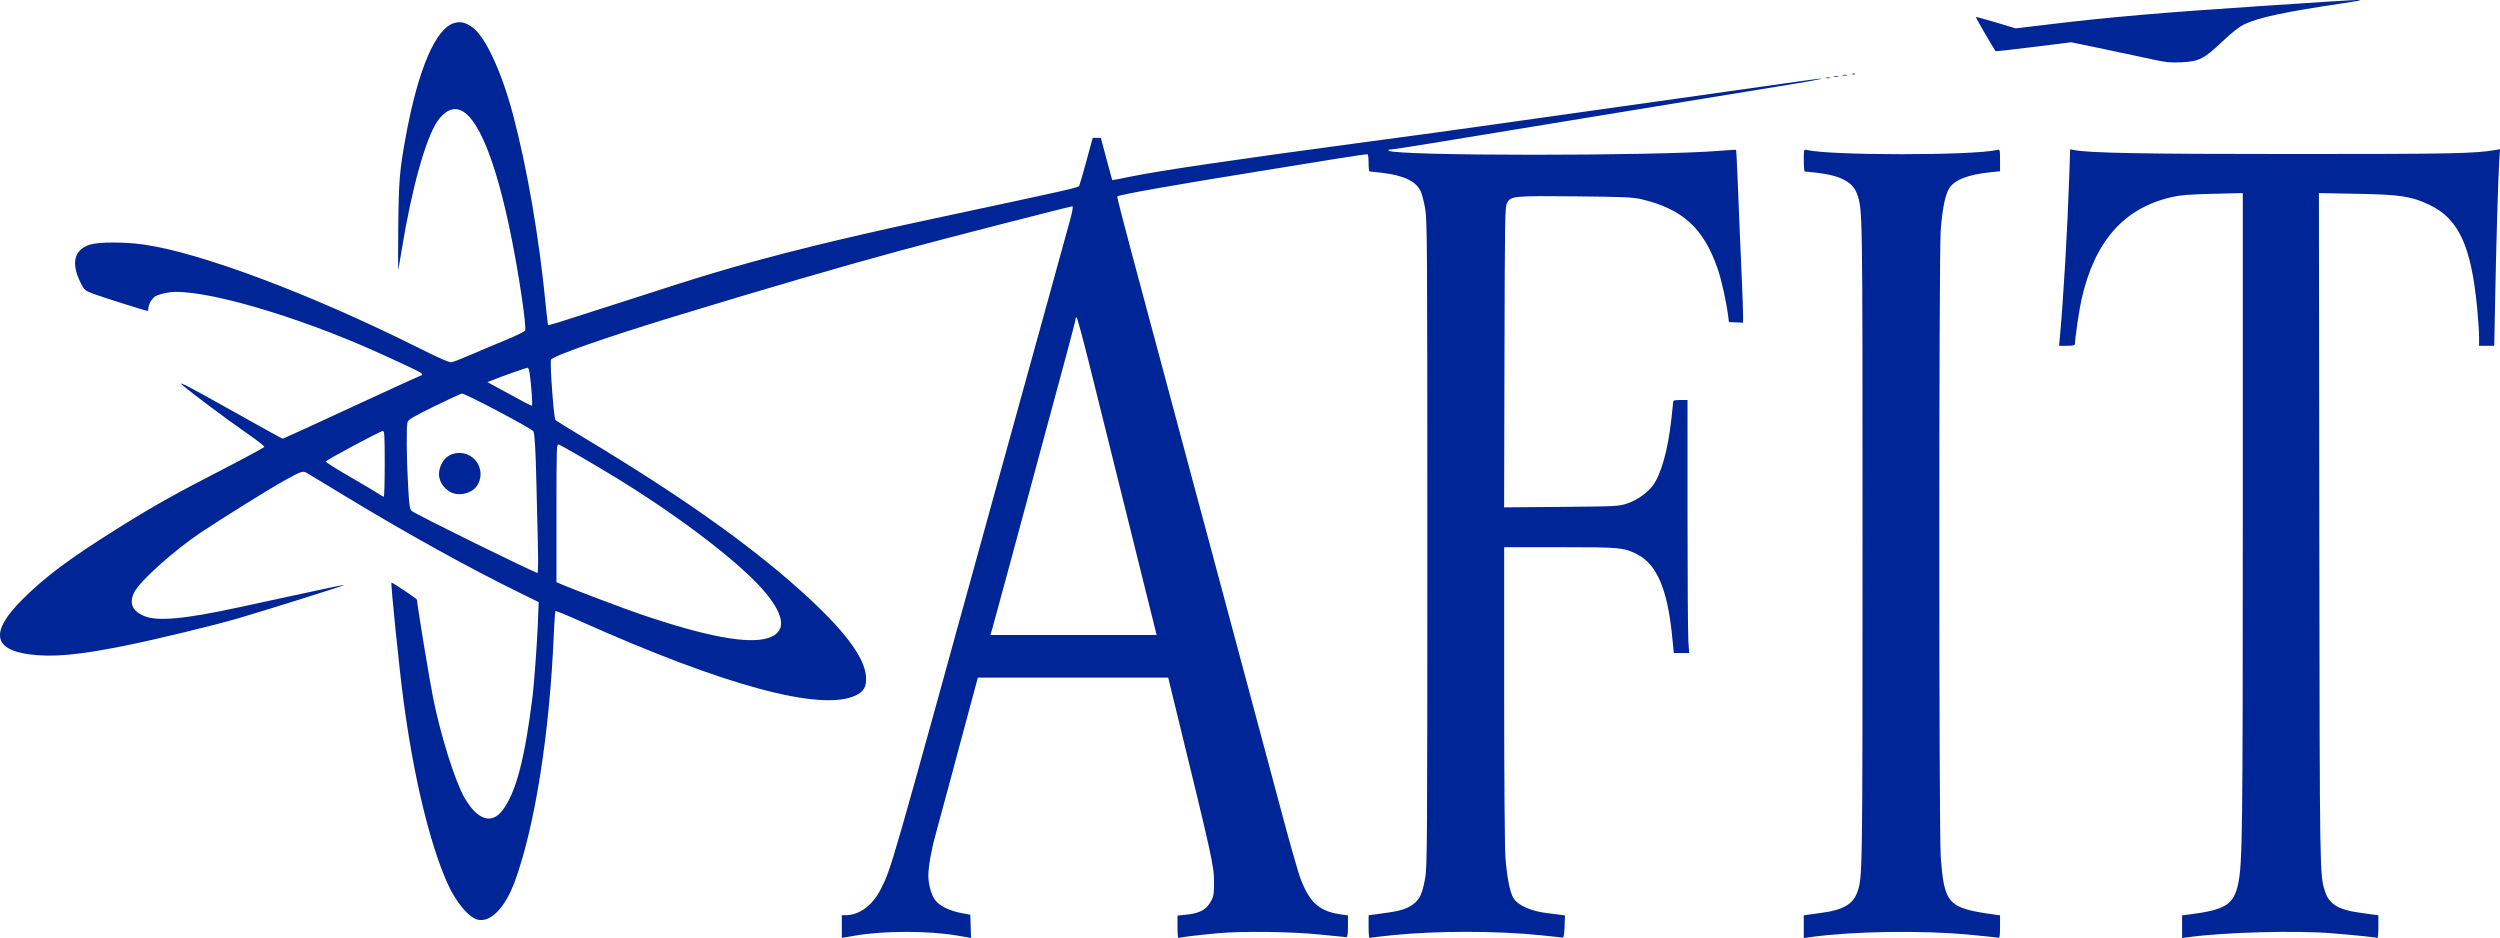 <?xml version="1.0"?>
 <!-- Created with Inkscape (http://www.inkscape.org/) --> <svg width="512.274" height="192.211" viewBox="0 0 512.274 192.211" version="1.1" id="svg5" xml:space="preserve" xmlns:inkscape="http://www.inkscape.org/namespaces/inkscape" xmlns:sodipodi="http://sodipodi.sourceforge.net/DTD/sodipodi-0.dtd" xmlns="http://www.w3.org/2000/svg" xmlns:svg="http://www.w3.org/2000/svg"><defs id="defs2"></defs><g inkscape:label="Layer 1" inkscape:groupmode="layer" id="layer1" transform="translate(19.644,-159.019)"><path d="m 152.851,348.881 v -2.327 h 0.746 c 2.875,0 5.608,-2.04 7.291,-5.443 2.173,-4.395 1.608,-2.429 22.953,-79.885 2.326,-8.44 4.812,-17.429 5.524,-19.976 0.712,-2.547 3.1,-11.179 5.307,-19.182 2.206,-8.004 4.397,-15.951 4.869,-17.661 0.558,-2.021 0.752,-3.109 0.554,-3.109 -0.487,0 -27.349,6.91 -35.47,9.125 -12.922,3.524 -27.108,7.661 -45.905,13.39 -14.277,4.351 -25.279,8.209 -25.464,8.93 -0.242,0.939 0.588,12.056 0.922,12.36 0.183,0.166 2.773,1.766 5.756,3.557 19.492,11.697 33.539,21.599 44.318,31.242 8.933,7.992 13.336,13.781 13.565,17.838 0.113,2.006 -0.45,2.992 -2.173,3.801 -7.074,3.325 -26.841,-2.016 -56.335,-15.222 -2.745,-1.229 -5.055,-2.17 -5.135,-2.091 -0.079,0.079 -0.236,2.318 -0.349,4.975 -0.853,20.075 -3.828,38.966 -7.915,50.259 -1.955,5.403 -4.891,8.533 -7.538,8.036 -1.902,-0.357 -4.661,-3.659 -6.424,-7.691 -3.628,-8.292 -6.825,-21.641 -8.903,-37.174 -0.872,-6.517 -2.662,-24.037 -2.475,-24.224 0.126,-0.126 5.232,3.3 5.232,3.51 0,0.87 2.613,16.761 3.341,20.317 1.581,7.723 4.472,16.894 6.37,20.203 2.636,4.595 5.556,5.58 7.803,2.633 2.761,-3.621 4.567,-10.462 6.168,-23.365 0.32,-2.58 0.91,-10.703 1.076,-14.817 l 0.181,-4.498 -4.052,-1.984 c -10.143,-4.968 -22.659,-11.893 -35.043,-19.391 -4.075,-2.467 -7.783,-4.711 -8.24,-4.987 -1.001,-0.603 -1.102,-0.572 -4.876,1.509 -2.678,1.477 -12.898,7.832 -16.914,10.518 -5.545,3.709 -12.583,10.002 -13.727,12.275 -1.117,2.22 -0.507,3.798 1.879,4.86 2.725,1.213 8.313,0.713 19.653,-1.756 4.98,-1.085 11.468,-2.485 18.367,-3.966 1.662,-0.357 3.055,-0.615 3.096,-0.574 0.093,0.093 -16.693,5.364 -21.727,6.823 -5.207,1.509 -16.491,4.245 -22.764,5.519 -9.952,2.021 -15.333,2.515 -20.146,1.848 -7.353,-1.019 -7.822,-4.689 -1.421,-11.112 4.747,-4.763 9.693,-8.456 19.778,-14.768 7.196,-4.503 11.508,-6.917 22.291,-12.475 4.14,-2.134 7.567,-3.998 7.615,-4.142 0.048,-0.144 -1.435,-1.315 -3.295,-2.602 -4.291,-2.969 -12.012,-8.746 -13.568,-10.152 -0.889,-0.803 1.552,0.465 9.641,5.006 5.957,3.345 10.906,6.081 10.997,6.081 0.091,0 6.457,-2.917 14.147,-6.482 7.69,-3.565 14.082,-6.482 14.204,-6.482 0.123,0 0.223,-0.118 0.223,-0.262 0,-0.268 -1.628,-1.07 -8.599,-4.237 -17.313,-7.866 -37.199,-13.573 -43.518,-12.49 -1.034,0.177 -2.178,0.518 -2.544,0.757 -0.755,0.495 -1.431,1.657 -1.431,2.46 0,0.298 -0.075,0.542 -0.167,0.542 -0.332,0 -8.749,-2.65 -10.802,-3.4 -2.037,-0.745 -2.128,-0.815 -2.836,-2.19 -2.139,-4.154 -1.46,-7.014 1.902,-8.012 1.858,-0.552 6.955,-0.554 10.9,-0.004 11.549,1.609 34.312,10.153 56.145,21.072 4.627,2.314 6.512,3.132 7.011,3.041 0.376,-0.068 2.052,-0.72 3.726,-1.45 1.673,-0.729 4.871,-2.077 7.106,-2.994 2.235,-0.918 4.127,-1.835 4.205,-2.038 0.304,-0.791 -1.147,-10.712 -2.735,-18.709 -3.206,-16.14 -7.037,-25.505 -10.868,-26.571 -1.462,-0.407 -3.024,0.443 -4.348,2.365 -2.43,3.528 -5.315,13.909 -7.35,26.455 -0.295,1.819 -0.594,3.605 -0.664,3.969 -0.07,0.364 -0.083,-3.565 -0.03,-8.731 0.099,-9.586 0.267,-11.589 1.562,-18.653 2.512,-13.696 6.135,-22.124 9.952,-23.152 1.279,-0.344 2.191,-0.135 3.601,0.826 2.664,1.815 6.044,9.057 8.418,18.033 2.883,10.902 5.332,25.112 6.644,38.557 0.234,2.401 0.474,4.413 0.532,4.472 0.121,0.121 1.307,-0.247 13.74,-4.262 13.159,-4.249 15.171,-4.888 19.844,-6.298 11.969,-3.611 26.146,-7.119 45.376,-11.23 29.508,-6.307 29.661,-6.342 29.879,-6.773 0.106,-0.211 0.768,-2.497 1.47,-5.08 l 1.277,-4.696 h 0.838 0.838 l 1.14,4.299 c 0.627,2.365 1.16,4.325 1.185,4.356 0.025,0.031 1.751,-0.298 3.836,-0.732 5.551,-1.156 20.951,-3.432 45.528,-6.727 13.65,-1.83 21.573,-2.912 26.194,-3.577 4.54,-0.653 21.975,-3.11 40.349,-5.687 7.858,-1.102 17.562,-2.476 21.564,-3.054 4.002,-0.578 7.514,-1.04 7.805,-1.027 0.581,0.025 -2.736,0.625 -9.26,1.675 -2.328,0.375 -10.365,1.688 -17.859,2.92 -13.757,2.26 -21.884,3.593 -36.38,5.966 -4.366,0.715 -11.585,1.9 -16.044,2.634 -4.458,0.734 -8.381,1.335 -8.718,1.335 -0.369,0 -0.512,0.093 -0.361,0.235 1.186,1.107 54.718,1.123 67.959,0.02 1.732,-0.144 3.184,-0.227 3.227,-0.184 0.07,0.069 0.305,5.348 0.777,17.392 0.083,2.11 0.263,6.277 0.4,9.26 0.137,2.983 0.25,6.174 0.25,7.091 v 1.667 l -1.446,-0.059 -1.446,-0.059 -0.156,-1.212 c -0.384,-2.983 -1.325,-7.241 -2.117,-9.585 -2.847,-8.418 -7.214,-12.411 -15.745,-14.398 -1.669,-0.389 -3.754,-0.478 -13.386,-0.572 -12.696,-0.124 -13.294,-0.068 -14.056,1.327 -0.435,0.795 -0.469,2.849 -0.536,31.627 l -0.071,30.777 11.713,-0.099 c 11.245,-0.095 11.784,-0.122 13.478,-0.685 1.993,-0.662 4.084,-2.115 5.247,-3.646 1.717,-2.26 3.121,-7.268 3.838,-13.683 0.214,-1.919 0.391,-3.579 0.392,-3.688 0.003,-0.109 0.657,-0.198 1.458,-0.198 h 1.455 v 23.507 c 0,12.929 0.077,24.597 0.172,25.929 l 0.172,2.422 h -1.575 -1.575 l -0.333,-3.354 c -0.968,-9.755 -3.142,-14.84 -7.23,-16.912 -2.691,-1.364 -3.422,-1.43 -15.748,-1.43 h -11.454 v 30.124 c 0,17.679 0.11,31.534 0.265,33.536 0.314,4.043 0.912,7.053 1.637,8.243 0.922,1.514 3.689,2.723 7.094,3.1 0.8,0.089 1.906,0.227 2.457,0.307 l 1.002,0.146 -0.076,2.29 c -0.044,1.338 -0.186,2.272 -0.341,2.246 -0.146,-0.024 -2.229,-0.244 -4.63,-0.488 -9.004,-0.916 -21.217,-0.917 -30.294,-0.003 -2.474,0.249 -4.587,0.508 -4.696,0.576 -0.109,0.068 -0.199,-0.95 -0.199,-2.262 v -2.385 l 0.86,-0.125 c 0.473,-0.069 1.836,-0.258 3.03,-0.421 2.785,-0.38 4.232,-0.882 5.458,-1.892 1.202,-0.99 1.649,-2.013 2.237,-5.116 0.421,-2.219 0.453,-7.186 0.453,-68.67 0,-61.484 -0.033,-66.451 -0.453,-68.67 -0.249,-1.316 -0.631,-2.817 -0.847,-3.335 -0.89,-2.13 -3.508,-3.407 -8.055,-3.928 -1.257,-0.144 -2.375,-0.263 -2.484,-0.264 -0.109,-0.001 -0.198,-0.769 -0.198,-1.706 0,-0.937 -0.089,-1.754 -0.198,-1.814 -0.109,-0.061 -3.294,0.399 -7.078,1.021 -3.784,0.622 -10.332,1.685 -14.552,2.362 -17.848,2.864 -29.324,4.897 -29.686,5.26 -0.062,0.062 1.255,5.215 2.928,11.451 1.673,6.236 3.28,12.231 3.572,13.322 0.292,1.091 1.682,6.271 3.089,11.509 1.407,5.239 3.065,11.43 3.683,13.758 0.619,2.328 1.863,6.972 2.765,10.319 0.902,3.347 2.527,9.389 3.61,13.428 4.875,18.179 5.955,22.21 6.681,24.937 0.426,1.601 1.973,7.375 3.438,12.832 1.465,5.457 2.916,10.874 3.224,12.039 2.198,8.305 4.116,15.065 4.673,16.467 1.907,4.8 3.895,6.483 8.361,7.078 l 1.257,0.167 v 2.233 c 0,1.611 -0.092,2.232 -0.331,2.23 -0.182,-0.002 -2.593,-0.24 -5.358,-0.53 -5.738,-0.602 -16.019,-0.731 -21.034,-0.265 -4.129,0.384 -7.763,0.826 -8.004,0.973 -0.109,0.067 -0.198,-0.941 -0.198,-2.239 V 346.627 l 1.754,-0.18 c 2.914,-0.299 4.213,-1.032 5.201,-2.936 0.454,-0.875 0.546,-1.517 0.53,-3.704 -0.026,-3.489 -0.25,-4.501 -8.18,-36.976 l -1.211,-4.961 H 200.231 180.727 l -1.623,6.019 c -0.893,3.311 -2.706,10.067 -4.029,15.015 -1.324,4.948 -2.693,10.014 -3.044,11.257 -0.812,2.881 -1.453,6.55 -1.449,8.29 0.004,1.84 0.609,3.977 1.43,5.053 0.867,1.137 2.995,2.178 5.333,2.608 l 1.833,0.338 0.075,2.38 0.075,2.38 -2.853,-0.488 c -5.837,-0.998 -14.997,-1 -20.779,-0.005 l -2.844,0.49 v -2.327 z M 137.753,289.756 c 3.689,-1.191 3.536,-4.295 -0.451,-9.17 -4.68,-5.72 -16.778,-15.077 -30.224,-23.375 -4.17,-2.574 -11.494,-6.829 -12.237,-7.111 -0.437,-0.166 -0.463,0.61 -0.463,14.017 v 14.193 l 1.162,0.498 c 2.549,1.093 12.659,4.912 16.157,6.105 13.343,4.547 21.994,6.155 26.056,4.843 z m 79.361,-1.609 c -0.131,-0.546 -2.609,-10.517 -5.507,-22.159 -2.898,-11.642 -6.428,-25.84 -7.845,-31.552 -1.417,-5.712 -2.677,-10.385 -2.799,-10.385 -0.123,0 -0.223,0.175 -0.223,0.389 0,0.214 -0.946,3.875 -2.102,8.136 -1.156,4.261 -3.241,11.974 -4.633,17.14 -1.392,5.166 -3.015,11.179 -3.606,13.361 -0.591,2.183 -2.264,8.374 -3.717,13.758 -1.453,5.384 -2.807,10.355 -3.009,11.046 l -0.366,1.257 h 17.023 17.023 z M 90.567,270.42 c -0.086,-3.311 -0.217,-8.817 -0.292,-12.237 -0.148,-6.764 -0.356,-10.361 -0.622,-10.778 -0.39,-0.611 -13.886,-7.746 -14.639,-7.739 -0.191,0.002 -2.741,1.177 -5.666,2.613 -4.272,2.096 -5.351,2.733 -5.486,3.238 -0.257,0.961 -0.206,7.198 0.105,12.799 0.253,4.564 0.329,5.066 0.819,5.444 1.007,0.779 25.011,12.595 25.715,12.659 0.123,0.011 0.153,-2.688 0.067,-5.999 z M 72.397,259.698 c -2.081,-1.402 -2.644,-3.569 -1.494,-5.745 0.723,-1.367 1.992,-2.12 3.574,-2.12 3.454,0 5.525,3.816 3.636,6.7 -1.114,1.7 -4.037,2.296 -5.716,1.165 z m -13.208,-5.616 c 0,-5.829 -0.054,-6.747 -0.398,-6.747 -0.49,0 -11.6,5.951 -11.688,6.26 -0.035,0.122 2.206,1.532 4.978,3.132 2.772,1.601 5.416,3.172 5.876,3.493 0.459,0.32 0.924,0.588 1.034,0.595 0.109,0.007 0.198,-3.023 0.198,-6.734 z m 30.14,-14.201 c -0.319,-4.078 -0.547,-5.51 -0.879,-5.51 -0.276,0 -5.043,1.689 -7.429,2.632 l -0.79,0.312 1.848,1.014 c 5.527,3.032 7.153,3.886 7.28,3.824 0.077,-0.038 0.063,-1.06 -0.031,-2.272 z M 349.966,348.903 v -2.325 l 0.86,-0.125 c 0.473,-0.069 1.862,-0.262 3.088,-0.429 4.124,-0.564 6.166,-1.775 7.005,-4.154 1.094,-3.101 1.086,-2.577 1.086,-71.648 0,-68.986 0.015,-68.005 -1.081,-71.355 -0.82,-2.507 -3.387,-3.887 -8.275,-4.447 -1.257,-0.144 -2.375,-0.263 -2.484,-0.264 -0.109,-0.001 -0.198,-1.027 -0.198,-2.28 0,-2.229 0.013,-2.275 0.595,-2.132 4.742,1.164 34.218,1.162 39.026,-0.002 0.582,-0.141 0.595,-0.094 0.595,2.112 v 2.257 l -1.786,0.181 c -4.894,0.497 -7.676,1.607 -8.729,3.485 -0.779,1.389 -1.313,4.158 -1.648,8.534 -0.377,4.927 -0.371,123.156 0.007,128.204 0.737,9.857 1.438,10.598 11.296,11.945 l 0.86,0.117 v 2.361 c 0,1.776 -0.082,2.332 -0.331,2.243 -0.182,-0.065 -2.986,-0.363 -6.232,-0.661 -9.694,-0.892 -23.519,-0.677 -32.117,0.499 l -1.537,0.21 v -2.325 z m 77.523,0.004 v -2.321 l 1.257,-0.158 c 7.655,-0.96 9.342,-2.015 10.25,-6.407 0.855,-4.138 0.929,-10.164 0.929,-75.85 v -65.59 l -6.152,0.15 c -4.812,0.118 -6.652,0.266 -8.447,0.681 -9.786,2.264 -15.719,8.997 -18.445,20.935 -0.447,1.955 -1.352,8.085 -1.352,9.152 0,0.28 -0.404,0.373 -1.625,0.373 h -1.625 l 0.165,-1.786 c 0.745,-8.064 1.545,-21.818 1.927,-33.098 l 0.182,-5.383 0.766,0.153 c 3.116,0.623 14.002,0.821 45.19,0.822 32.151,7.9e-4 37.147,-0.1 41.236,-0.835 l 0.887,-0.159 -0.162,2.482 c -0.213,3.273 -0.628,17.424 -0.843,28.742 l -0.172,9.062 h -1.556 -1.556 v -1.81 c 0,-0.995 -0.178,-3.663 -0.394,-5.927 -1.218,-12.716 -3.772,-18.26 -9.73,-21.118 -3.708,-1.779 -5.974,-2.126 -14.951,-2.291 l -7.745,-0.142 0.084,68.891 c 0.087,71.674 0.072,70.717 1.163,74.183 0.815,2.59 2.723,3.781 6.988,4.365 1.225,0.168 2.615,0.361 3.088,0.429 l 0.86,0.125 v 2.385 c 0,1.312 -0.089,2.33 -0.198,2.262 -0.219,-0.135 -4.238,-0.554 -9.327,-0.972 -7.317,-0.601 -21.764,-0.218 -29.17,0.772 l -1.521,0.203 z m -72.954,-173.987 c 0.257,-0.067 0.615,-0.063 0.794,0.01 0.179,0.072 -0.032,0.127 -0.468,0.122 -0.437,-0.005 -0.583,-0.065 -0.326,-0.132 z m 1.582,-0.264 c 0.255,-0.067 0.671,-0.067 0.926,0 0.255,0.067 0.046,0.121 -0.463,0.121 -0.509,0 -0.718,-0.054 -0.463,-0.121 z m 1.857,-0.266 c 0.257,-0.067 0.615,-0.063 0.794,0.01 0.179,0.072 -0.032,0.127 -0.468,0.122 -0.437,-0.005 -0.583,-0.065 -0.326,-0.132 z m 1.996,-0.262 c 0.191,-0.076 0.419,-0.067 0.507,0.021 0.088,0.088 -0.068,0.15 -0.347,0.139 -0.308,-0.013 -0.371,-0.075 -0.16,-0.16 z m 61.962,-2.834 c -1.528,-0.339 -6.012,-1.292 -9.964,-2.117 l -7.186,-1.5 -7.715,0.961 c -4.243,0.528 -7.747,0.919 -7.787,0.869 -0.446,-0.576 -4.124,-6.929 -4.053,-7 0.052,-0.052 1.916,0.449 4.14,1.116 l 4.045,1.211 6.785,-0.818 c 12.213,-1.472 23.149,-2.421 42.901,-3.722 4.438,-0.292 10.802,-0.711 14.142,-0.931 7.944,-0.523 8.565,-0.471 3.453,0.287 -12.053,1.786 -17.371,2.911 -20.373,4.308 -1.119,0.521 -2.479,1.582 -4.61,3.597 -3.765,3.56 -4.737,4.051 -8.367,4.228 -2.127,0.104 -3.166,0.01 -5.411,-0.488 z" style="fill:#002596;fill-opacity:1;stroke-width:0.265" id="path481" inkscape:export-filename="AFIT Logo.svg" inkscape:export-xdpi="96" inkscape:export-ydpi="96"></path></g></svg> 